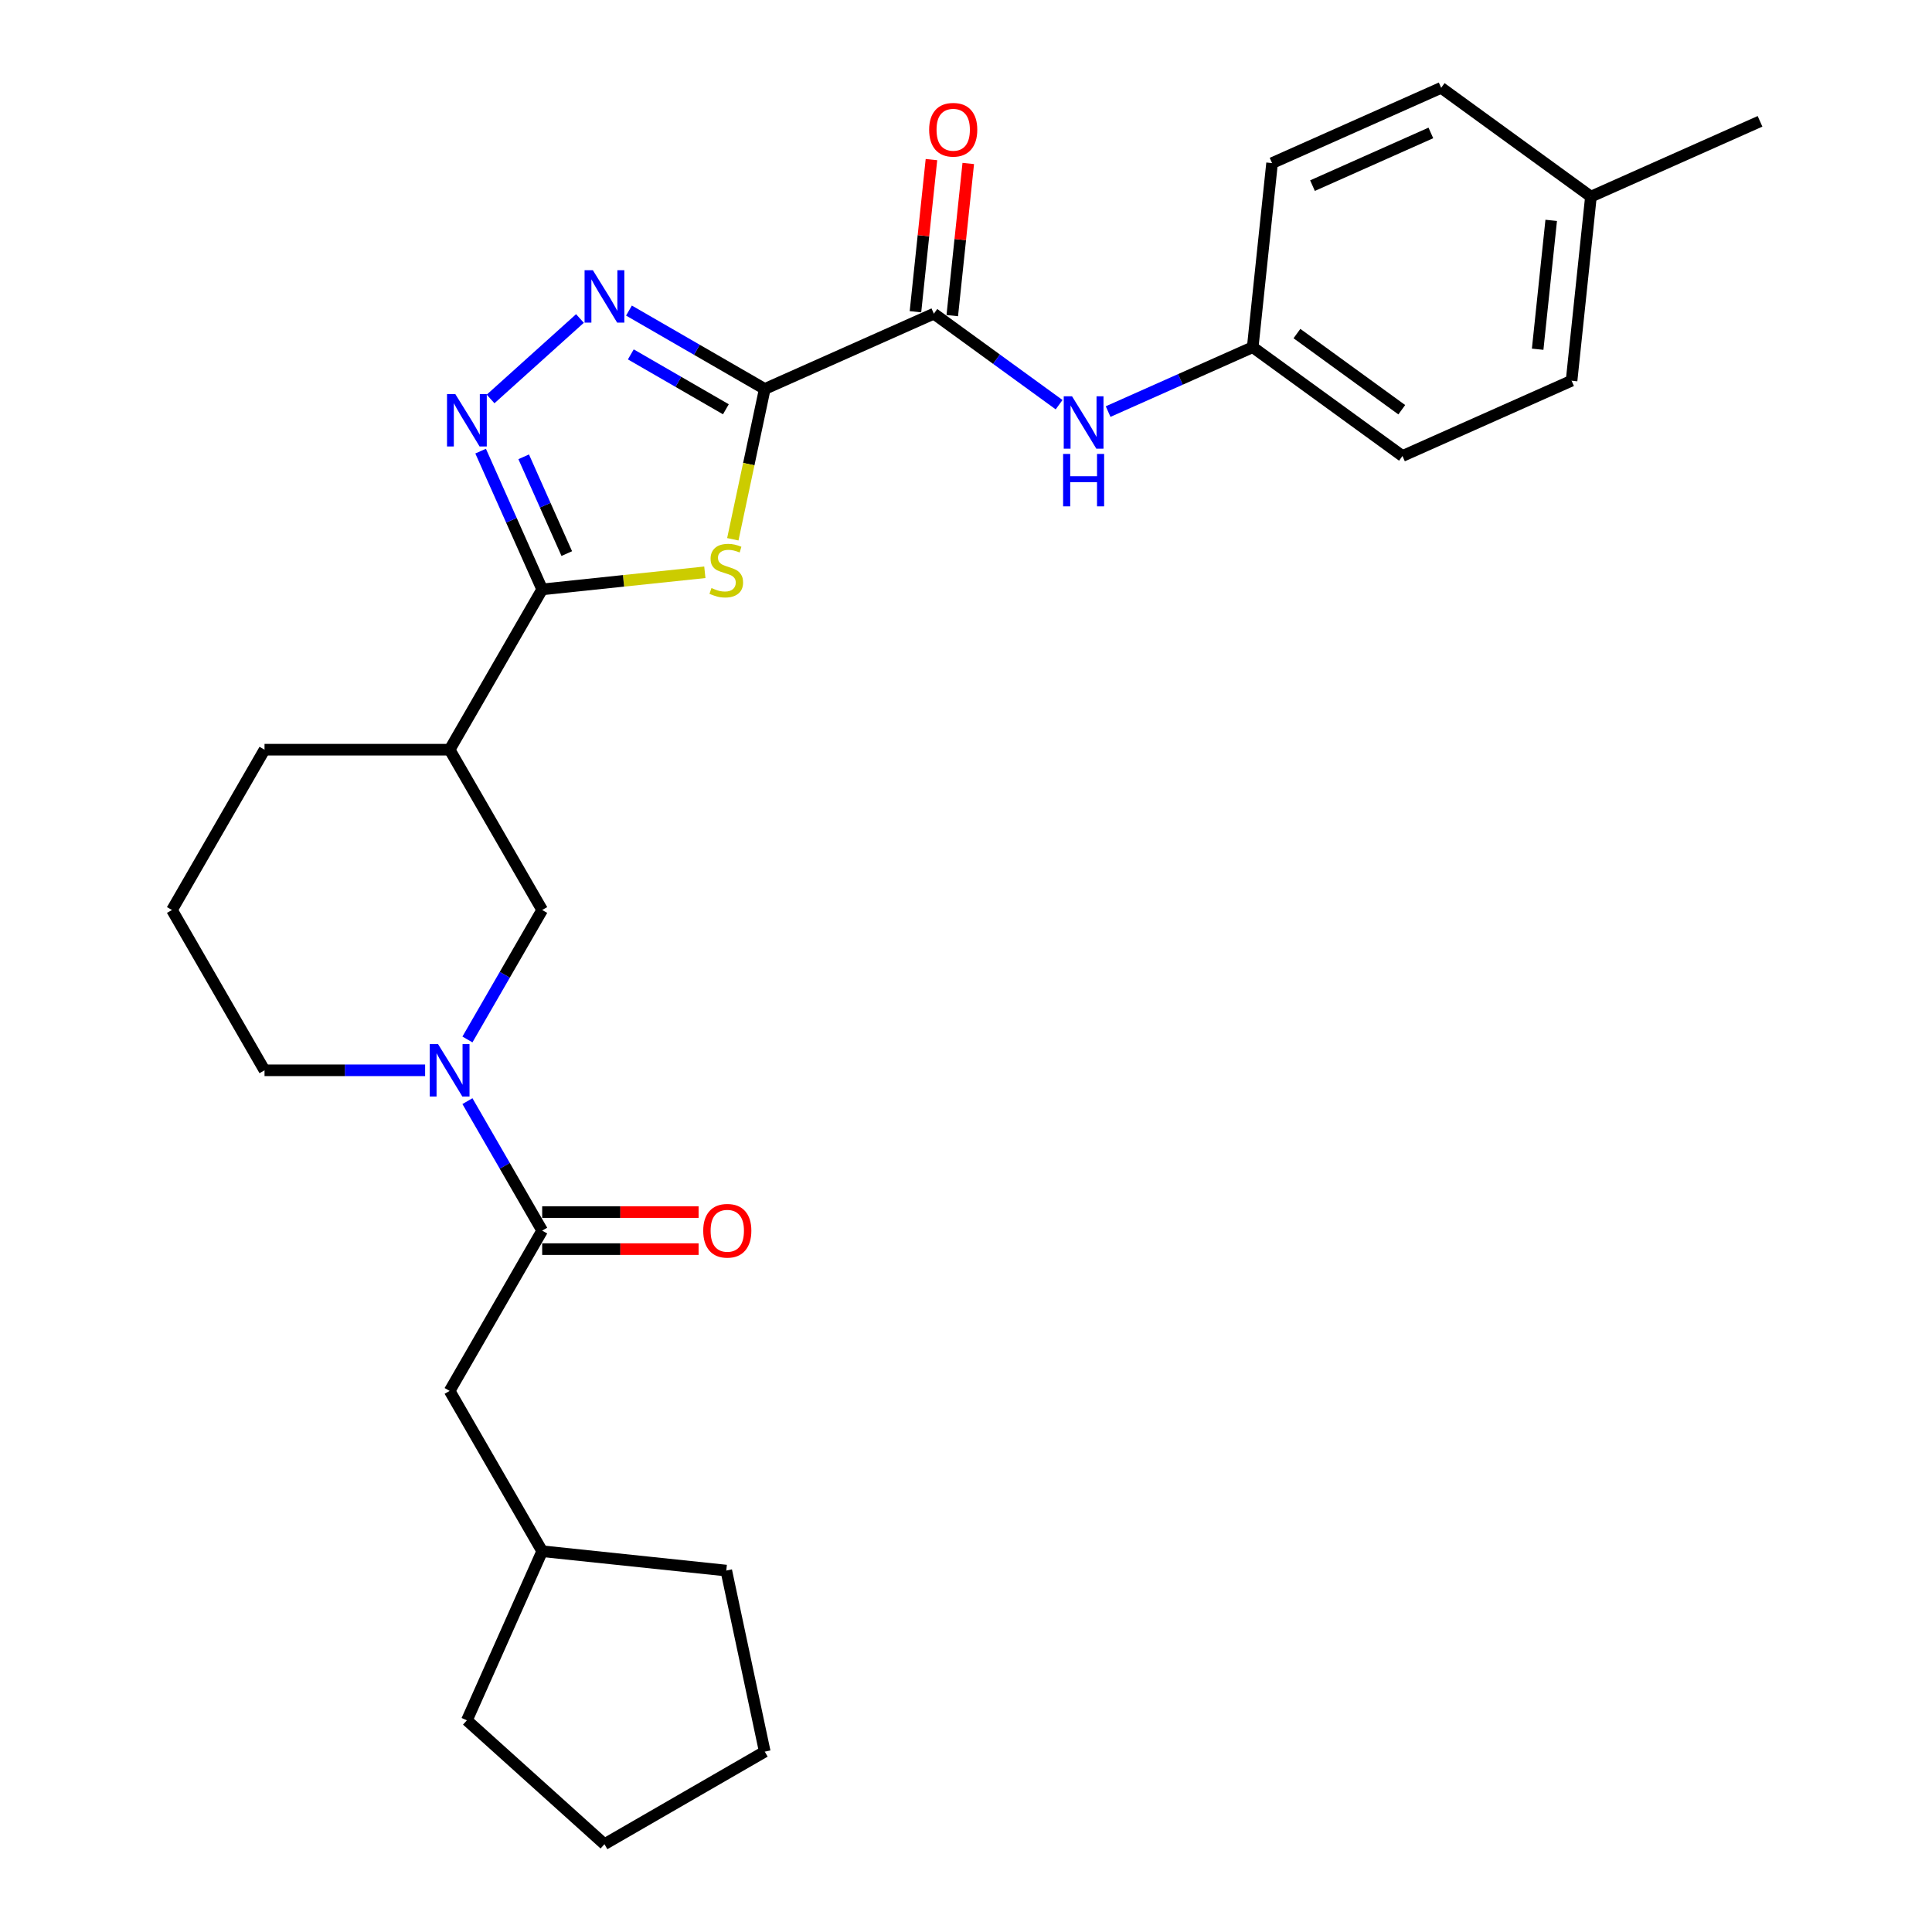 <?xml version='1.0' encoding='iso-8859-1'?>
<svg version='1.1' baseProfile='full'
              xmlns='http://www.w3.org/2000/svg'
                      xmlns:rdkit='http://www.rdkit.org/xml'
                      xmlns:xlink='http://www.w3.org/1999/xlink'
                  xml:space='preserve'
width='1000px' height='1000px' viewBox='0 0 1000 1000'>
<!-- END OF HEADER -->
<rect style='opacity:1.0;fill:#FFFFFF;stroke:none' width='1000' height='1000' x='0' y='0'> </rect>
<path class='bond-0' d='M 395.839,201.333 L 387.572,240.229' style='fill:none;fill-rule:evenodd;stroke:#000000;stroke-width:6px;stroke-linecap:butt;stroke-linejoin:miter;stroke-opacity:1' />
<path class='bond-0' d='M 387.572,240.229 L 379.304,279.126' style='fill:none;fill-rule:evenodd;stroke:#CCCC00;stroke-width:6px;stroke-linecap:butt;stroke-linejoin:miter;stroke-opacity:1' />
<path class='bond-2' d='M 395.839,201.333 L 360.695,181.042' style='fill:none;fill-rule:evenodd;stroke:#000000;stroke-width:6px;stroke-linecap:butt;stroke-linejoin:miter;stroke-opacity:1' />
<path class='bond-2' d='M 360.695,181.042 L 325.551,160.751' style='fill:none;fill-rule:evenodd;stroke:#0000FF;stroke-width:6px;stroke-linecap:butt;stroke-linejoin:miter;stroke-opacity:1' />
<path class='bond-2' d='M 375.715,211.84 L 351.114,197.637' style='fill:none;fill-rule:evenodd;stroke:#000000;stroke-width:6px;stroke-linecap:butt;stroke-linejoin:miter;stroke-opacity:1' />
<path class='bond-2' d='M 351.114,197.637 L 326.513,183.433' style='fill:none;fill-rule:evenodd;stroke:#0000FF;stroke-width:6px;stroke-linecap:butt;stroke-linejoin:miter;stroke-opacity:1' />
<path class='bond-4' d='M 395.839,201.333 L 483.366,162.363' style='fill:none;fill-rule:evenodd;stroke:#000000;stroke-width:6px;stroke-linecap:butt;stroke-linejoin:miter;stroke-opacity:1' />
<path class='bond-1' d='M 364.824,296.215 L 322.729,300.64' style='fill:none;fill-rule:evenodd;stroke:#CCCC00;stroke-width:6px;stroke-linecap:butt;stroke-linejoin:miter;stroke-opacity:1' />
<path class='bond-1' d='M 322.729,300.64 L 280.634,305.064' style='fill:none;fill-rule:evenodd;stroke:#000000;stroke-width:6px;stroke-linecap:butt;stroke-linejoin:miter;stroke-opacity:1' />
<path class='bond-7' d='M 280.634,305.064 L 232.729,388.038' style='fill:none;fill-rule:evenodd;stroke:#000000;stroke-width:6px;stroke-linecap:butt;stroke-linejoin:miter;stroke-opacity:1' />
<path class='bond-28' d='M 280.634,305.064 L 264.703,269.282' style='fill:none;fill-rule:evenodd;stroke:#000000;stroke-width:6px;stroke-linecap:butt;stroke-linejoin:miter;stroke-opacity:1' />
<path class='bond-28' d='M 264.703,269.282 L 248.771,233.499' style='fill:none;fill-rule:evenodd;stroke:#0000FF;stroke-width:6px;stroke-linecap:butt;stroke-linejoin:miter;stroke-opacity:1' />
<path class='bond-28' d='M 293.36,286.536 L 282.208,261.488' style='fill:none;fill-rule:evenodd;stroke:#000000;stroke-width:6px;stroke-linecap:butt;stroke-linejoin:miter;stroke-opacity:1' />
<path class='bond-28' d='M 282.208,261.488 L 271.056,236.44' style='fill:none;fill-rule:evenodd;stroke:#0000FF;stroke-width:6px;stroke-linecap:butt;stroke-linejoin:miter;stroke-opacity:1' />
<path class='bond-3' d='M 300.18,164.849 L 253.923,206.5' style='fill:none;fill-rule:evenodd;stroke:#0000FF;stroke-width:6px;stroke-linecap:butt;stroke-linejoin:miter;stroke-opacity:1' />
<path class='bond-9' d='M 483.366,162.363 L 515.78,185.913' style='fill:none;fill-rule:evenodd;stroke:#000000;stroke-width:6px;stroke-linecap:butt;stroke-linejoin:miter;stroke-opacity:1' />
<path class='bond-9' d='M 515.78,185.913 L 548.193,209.463' style='fill:none;fill-rule:evenodd;stroke:#0000FF;stroke-width:6px;stroke-linecap:butt;stroke-linejoin:miter;stroke-opacity:1' />
<path class='bond-11' d='M 492.895,163.365 L 497.033,123.99' style='fill:none;fill-rule:evenodd;stroke:#000000;stroke-width:6px;stroke-linecap:butt;stroke-linejoin:miter;stroke-opacity:1' />
<path class='bond-11' d='M 497.033,123.99 L 501.172,84.616' style='fill:none;fill-rule:evenodd;stroke:#FF0000;stroke-width:6px;stroke-linecap:butt;stroke-linejoin:miter;stroke-opacity:1' />
<path class='bond-11' d='M 473.838,161.362 L 477.976,121.987' style='fill:none;fill-rule:evenodd;stroke:#000000;stroke-width:6px;stroke-linecap:butt;stroke-linejoin:miter;stroke-opacity:1' />
<path class='bond-11' d='M 477.976,121.987 L 482.115,82.613' style='fill:none;fill-rule:evenodd;stroke:#FF0000;stroke-width:6px;stroke-linecap:butt;stroke-linejoin:miter;stroke-opacity:1' />
<path class='bond-5' d='M 241.944,538.025 L 261.289,504.518' style='fill:none;fill-rule:evenodd;stroke:#0000FF;stroke-width:6px;stroke-linecap:butt;stroke-linejoin:miter;stroke-opacity:1' />
<path class='bond-5' d='M 261.289,504.518 L 280.634,471.012' style='fill:none;fill-rule:evenodd;stroke:#000000;stroke-width:6px;stroke-linecap:butt;stroke-linejoin:miter;stroke-opacity:1' />
<path class='bond-6' d='M 241.944,569.949 L 261.289,603.455' style='fill:none;fill-rule:evenodd;stroke:#0000FF;stroke-width:6px;stroke-linecap:butt;stroke-linejoin:miter;stroke-opacity:1' />
<path class='bond-6' d='M 261.289,603.455 L 280.634,636.961' style='fill:none;fill-rule:evenodd;stroke:#000000;stroke-width:6px;stroke-linecap:butt;stroke-linejoin:miter;stroke-opacity:1' />
<path class='bond-30' d='M 220.043,553.987 L 178.481,553.987' style='fill:none;fill-rule:evenodd;stroke:#0000FF;stroke-width:6px;stroke-linecap:butt;stroke-linejoin:miter;stroke-opacity:1' />
<path class='bond-30' d='M 178.481,553.987 L 136.919,553.987' style='fill:none;fill-rule:evenodd;stroke:#000000;stroke-width:6px;stroke-linecap:butt;stroke-linejoin:miter;stroke-opacity:1' />
<path class='bond-10' d='M 280.634,636.961 L 232.729,719.935' style='fill:none;fill-rule:evenodd;stroke:#000000;stroke-width:6px;stroke-linecap:butt;stroke-linejoin:miter;stroke-opacity:1' />
<path class='bond-12' d='M 280.634,646.542 L 321.114,646.542' style='fill:none;fill-rule:evenodd;stroke:#000000;stroke-width:6px;stroke-linecap:butt;stroke-linejoin:miter;stroke-opacity:1' />
<path class='bond-12' d='M 321.114,646.542 L 361.594,646.542' style='fill:none;fill-rule:evenodd;stroke:#FF0000;stroke-width:6px;stroke-linecap:butt;stroke-linejoin:miter;stroke-opacity:1' />
<path class='bond-12' d='M 280.634,627.38 L 321.114,627.38' style='fill:none;fill-rule:evenodd;stroke:#000000;stroke-width:6px;stroke-linecap:butt;stroke-linejoin:miter;stroke-opacity:1' />
<path class='bond-12' d='M 321.114,627.38 L 361.594,627.38' style='fill:none;fill-rule:evenodd;stroke:#FF0000;stroke-width:6px;stroke-linecap:butt;stroke-linejoin:miter;stroke-opacity:1' />
<path class='bond-8' d='M 232.729,388.038 L 280.634,471.012' style='fill:none;fill-rule:evenodd;stroke:#000000;stroke-width:6px;stroke-linecap:butt;stroke-linejoin:miter;stroke-opacity:1' />
<path class='bond-16' d='M 232.729,388.038 L 136.919,388.038' style='fill:none;fill-rule:evenodd;stroke:#000000;stroke-width:6px;stroke-linecap:butt;stroke-linejoin:miter;stroke-opacity:1' />
<path class='bond-13' d='M 573.564,213.031 L 610.985,196.37' style='fill:none;fill-rule:evenodd;stroke:#0000FF;stroke-width:6px;stroke-linecap:butt;stroke-linejoin:miter;stroke-opacity:1' />
<path class='bond-13' d='M 610.985,196.37 L 648.406,179.709' style='fill:none;fill-rule:evenodd;stroke:#000000;stroke-width:6px;stroke-linecap:butt;stroke-linejoin:miter;stroke-opacity:1' />
<path class='bond-21' d='M 232.729,719.935 L 280.634,802.909' style='fill:none;fill-rule:evenodd;stroke:#000000;stroke-width:6px;stroke-linecap:butt;stroke-linejoin:miter;stroke-opacity:1' />
<path class='bond-17' d='M 648.406,179.709 L 658.42,84.424' style='fill:none;fill-rule:evenodd;stroke:#000000;stroke-width:6px;stroke-linecap:butt;stroke-linejoin:miter;stroke-opacity:1' />
<path class='bond-18' d='M 648.406,179.709 L 725.918,236.025' style='fill:none;fill-rule:evenodd;stroke:#000000;stroke-width:6px;stroke-linecap:butt;stroke-linejoin:miter;stroke-opacity:1' />
<path class='bond-18' d='M 671.296,172.654 L 725.554,212.076' style='fill:none;fill-rule:evenodd;stroke:#000000;stroke-width:6px;stroke-linecap:butt;stroke-linejoin:miter;stroke-opacity:1' />
<path class='bond-14' d='M 136.919,553.987 L 89.013,471.012' style='fill:none;fill-rule:evenodd;stroke:#000000;stroke-width:6px;stroke-linecap:butt;stroke-linejoin:miter;stroke-opacity:1' />
<path class='bond-15' d='M 823.46,101.77 L 813.445,197.056' style='fill:none;fill-rule:evenodd;stroke:#000000;stroke-width:6px;stroke-linecap:butt;stroke-linejoin:miter;stroke-opacity:1' />
<path class='bond-15' d='M 802.9,114.06 L 795.89,180.76' style='fill:none;fill-rule:evenodd;stroke:#000000;stroke-width:6px;stroke-linecap:butt;stroke-linejoin:miter;stroke-opacity:1' />
<path class='bond-23' d='M 823.46,101.77 L 910.987,62.801' style='fill:none;fill-rule:evenodd;stroke:#000000;stroke-width:6px;stroke-linecap:butt;stroke-linejoin:miter;stroke-opacity:1' />
<path class='bond-29' d='M 823.46,101.77 L 745.947,45.455' style='fill:none;fill-rule:evenodd;stroke:#000000;stroke-width:6px;stroke-linecap:butt;stroke-linejoin:miter;stroke-opacity:1' />
<path class='bond-22' d='M 136.919,388.038 L 89.013,471.012' style='fill:none;fill-rule:evenodd;stroke:#000000;stroke-width:6px;stroke-linecap:butt;stroke-linejoin:miter;stroke-opacity:1' />
<path class='bond-20' d='M 658.42,84.424 L 745.947,45.455' style='fill:none;fill-rule:evenodd;stroke:#000000;stroke-width:6px;stroke-linecap:butt;stroke-linejoin:miter;stroke-opacity:1' />
<path class='bond-20' d='M 679.343,96.084 L 740.612,68.805' style='fill:none;fill-rule:evenodd;stroke:#000000;stroke-width:6px;stroke-linecap:butt;stroke-linejoin:miter;stroke-opacity:1' />
<path class='bond-19' d='M 725.918,236.025 L 813.445,197.056' style='fill:none;fill-rule:evenodd;stroke:#000000;stroke-width:6px;stroke-linecap:butt;stroke-linejoin:miter;stroke-opacity:1' />
<path class='bond-24' d='M 280.634,802.909 L 375.919,812.924' style='fill:none;fill-rule:evenodd;stroke:#000000;stroke-width:6px;stroke-linecap:butt;stroke-linejoin:miter;stroke-opacity:1' />
<path class='bond-25' d='M 280.634,802.909 L 241.664,890.436' style='fill:none;fill-rule:evenodd;stroke:#000000;stroke-width:6px;stroke-linecap:butt;stroke-linejoin:miter;stroke-opacity:1' />
<path class='bond-26' d='M 375.919,812.924 L 395.839,906.64' style='fill:none;fill-rule:evenodd;stroke:#000000;stroke-width:6px;stroke-linecap:butt;stroke-linejoin:miter;stroke-opacity:1' />
<path class='bond-27' d='M 241.664,890.436 L 312.865,954.545' style='fill:none;fill-rule:evenodd;stroke:#000000;stroke-width:6px;stroke-linecap:butt;stroke-linejoin:miter;stroke-opacity:1' />
<path class='bond-31' d='M 395.839,906.64 L 312.865,954.545' style='fill:none;fill-rule:evenodd;stroke:#000000;stroke-width:6px;stroke-linecap:butt;stroke-linejoin:miter;stroke-opacity:1' />
<path  class='atom-1' d='M 368.254 304.362
Q 368.561 304.477, 369.826 305.014
Q 371.09 305.55, 372.47 305.895
Q 373.888 306.202, 375.268 306.202
Q 377.836 306.202, 379.33 304.975
Q 380.825 303.711, 380.825 301.526
Q 380.825 300.031, 380.058 299.112
Q 379.33 298.192, 378.18 297.694
Q 377.031 297.195, 375.114 296.621
Q 372.7 295.892, 371.244 295.203
Q 369.826 294.513, 368.791 293.056
Q 367.795 291.6, 367.795 289.147
Q 367.795 285.737, 370.094 283.629
Q 372.432 281.521, 377.031 281.521
Q 380.173 281.521, 383.737 283.016
L 382.856 285.966
Q 379.598 284.625, 377.146 284.625
Q 374.501 284.625, 373.045 285.737
Q 371.589 286.81, 371.627 288.687
Q 371.627 290.144, 372.355 291.025
Q 373.122 291.907, 374.195 292.405
Q 375.306 292.903, 377.146 293.478
Q 379.598 294.244, 381.055 295.011
Q 382.511 295.777, 383.546 297.349
Q 384.619 298.882, 384.619 301.526
Q 384.619 305.282, 382.089 307.313
Q 379.598 309.306, 375.421 309.306
Q 373.007 309.306, 371.167 308.769
Q 369.366 308.271, 367.22 307.39
L 368.254 304.362
' fill='#CCCC00'/>
<path  class='atom-3' d='M 306.868 139.861
L 315.759 154.232
Q 316.64 155.65, 318.058 158.218
Q 319.476 160.786, 319.553 160.939
L 319.553 139.861
L 323.155 139.861
L 323.155 166.994
L 319.438 166.994
L 309.895 151.281
Q 308.784 149.442, 307.596 147.334
Q 306.446 145.226, 306.101 144.575
L 306.101 166.994
L 302.575 166.994
L 302.575 139.861
L 306.868 139.861
' fill='#0000FF'/>
<path  class='atom-4' d='M 235.667 203.97
L 244.558 218.342
Q 245.439 219.76, 246.857 222.328
Q 248.275 224.895, 248.352 225.049
L 248.352 203.97
L 251.954 203.97
L 251.954 231.104
L 248.237 231.104
L 238.694 215.391
Q 237.583 213.551, 236.395 211.444
Q 235.245 209.336, 234.9 208.684
L 234.9 231.104
L 231.374 231.104
L 231.374 203.97
L 235.667 203.97
' fill='#0000FF'/>
<path  class='atom-6' d='M 226.731 540.42
L 235.622 554.791
Q 236.504 556.209, 237.922 558.777
Q 239.34 561.345, 239.416 561.498
L 239.416 540.42
L 243.019 540.42
L 243.019 567.553
L 239.301 567.553
L 229.759 551.84
Q 228.647 550.001, 227.459 547.893
Q 226.309 545.785, 225.965 545.134
L 225.965 567.553
L 222.439 567.553
L 222.439 540.42
L 226.731 540.42
' fill='#0000FF'/>
<path  class='atom-10' d='M 554.881 205.112
L 563.772 219.484
Q 564.653 220.902, 566.071 223.47
Q 567.489 226.037, 567.566 226.191
L 567.566 205.112
L 571.169 205.112
L 571.169 232.246
L 567.451 232.246
L 557.908 216.533
Q 556.797 214.693, 555.609 212.585
Q 554.459 210.478, 554.114 209.826
L 554.114 232.246
L 550.588 232.246
L 550.588 205.112
L 554.881 205.112
' fill='#0000FF'/>
<path  class='atom-10' d='M 550.263 234.959
L 553.942 234.959
L 553.942 246.495
L 567.815 246.495
L 567.815 234.959
L 571.494 234.959
L 571.494 262.093
L 567.815 262.093
L 567.815 249.561
L 553.942 249.561
L 553.942 262.093
L 550.263 262.093
L 550.263 234.959
' fill='#0000FF'/>
<path  class='atom-12' d='M 480.926 67.154
Q 480.926 60.639, 484.145 56.998
Q 487.364 53.358, 493.381 53.358
Q 499.398 53.358, 502.617 56.998
Q 505.837 60.639, 505.837 67.154
Q 505.837 73.746, 502.579 77.502
Q 499.322 81.219, 493.381 81.219
Q 487.403 81.219, 484.145 77.502
Q 480.926 73.784, 480.926 67.154
M 493.381 78.153
Q 497.52 78.153, 499.743 75.394
Q 502.004 72.596, 502.004 67.154
Q 502.004 61.827, 499.743 59.145
Q 497.52 56.424, 493.381 56.424
Q 489.242 56.424, 486.981 59.106
Q 484.758 61.789, 484.758 67.154
Q 484.758 72.635, 486.981 75.394
Q 489.242 78.153, 493.381 78.153
' fill='#FF0000'/>
<path  class='atom-13' d='M 363.989 637.037
Q 363.989 630.522, 367.208 626.881
Q 370.427 623.241, 376.444 623.241
Q 382.461 623.241, 385.68 626.881
Q 388.899 630.522, 388.899 637.037
Q 388.899 643.629, 385.642 647.385
Q 382.384 651.102, 376.444 651.102
Q 370.466 651.102, 367.208 647.385
Q 363.989 643.667, 363.989 637.037
M 376.444 648.036
Q 380.583 648.036, 382.806 645.277
Q 385.067 642.479, 385.067 637.037
Q 385.067 631.71, 382.806 629.028
Q 380.583 626.307, 376.444 626.307
Q 372.305 626.307, 370.044 628.989
Q 367.821 631.672, 367.821 637.037
Q 367.821 642.518, 370.044 645.277
Q 372.305 648.036, 376.444 648.036
' fill='#FF0000'/>
</svg>
